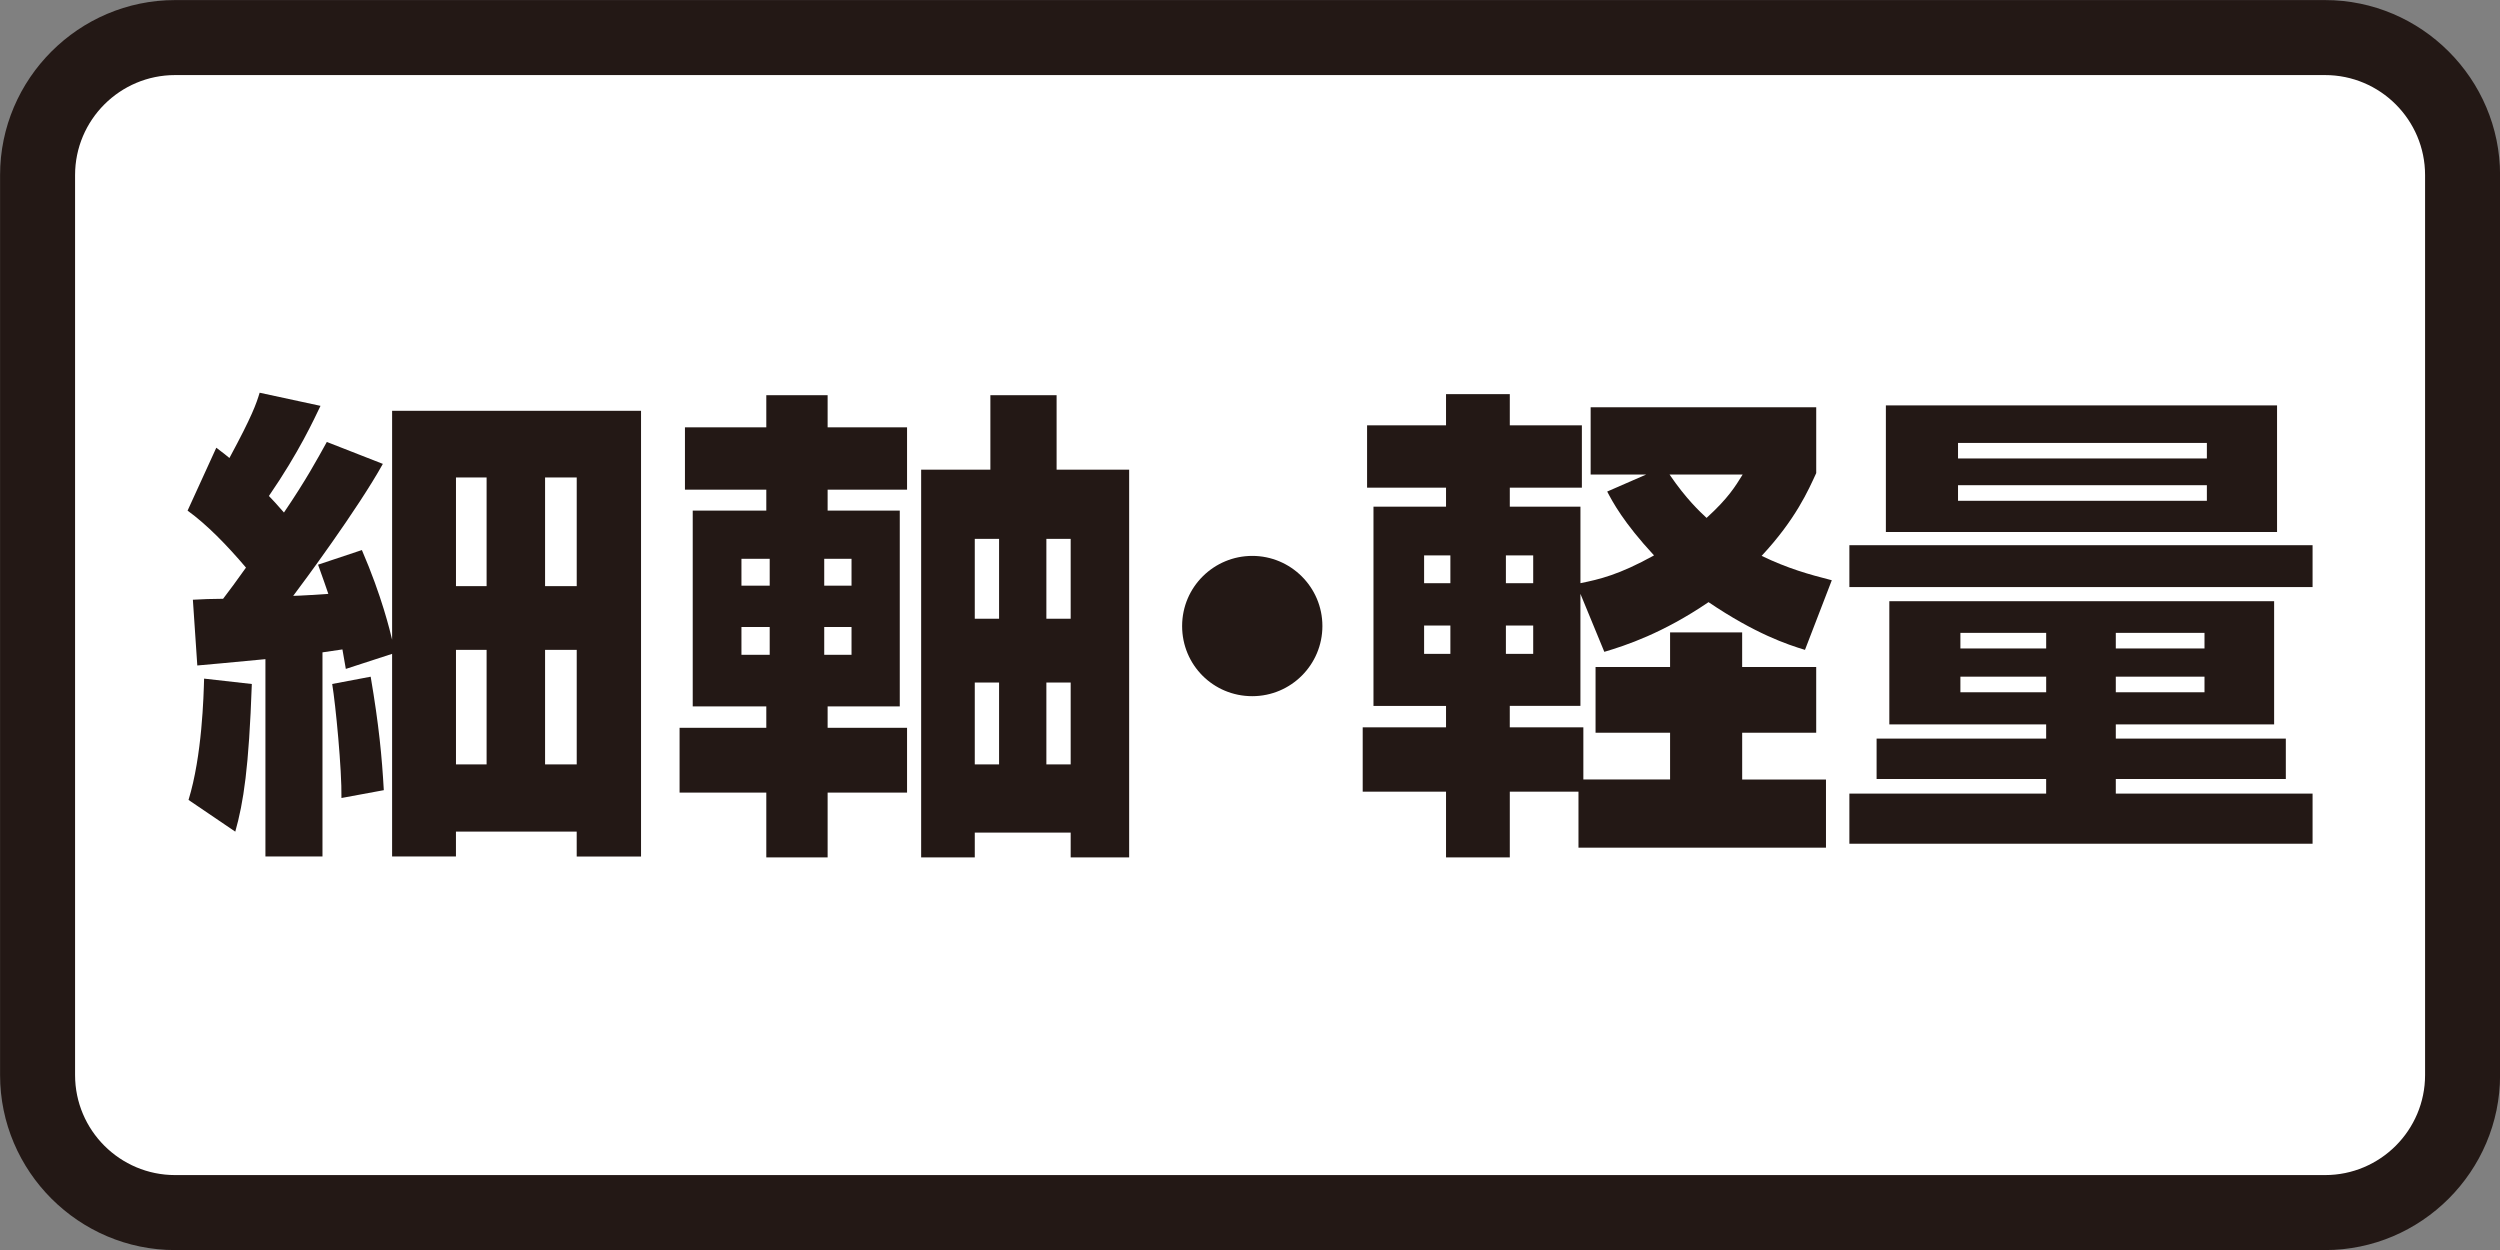 <?xml version="1.0" encoding="utf-8"?>
<!-- Generator: Adobe Illustrator 27.4.1, SVG Export Plug-In . SVG Version: 6.00 Build 0)  -->
<svg version="1.1" xmlns="http://www.w3.org/2000/svg" xmlns:xlink="http://www.w3.org/1999/xlink" x="0px" y="0px"
	 viewBox="0 0 100 50" style="enable-background:new 0 0 100 50;" xml:space="preserve">
<rect x="0" y="0" width="100" height="50" fill="#808080" stroke="none"/>
<style type="text/css">
	.st0{fill:#FFFFFF;}
	.st1{fill:#231815;}
	.st2{fill:#D1CBE5;}
	.st3{fill:#221714;}
	.st4{fill:#C30162;}
	.st5{fill:#D4E9D7;}
	.st6{fill:#E2EA97;}
</style>
<g id="レイヤー_2">
</g>
<g id="レイヤー_1">
	<g>
		<g>
			<path class="st0" d="M7.003,48.503c-3.033,0-5.5-2.467-5.5-5.5v-36c0-3.033,2.467-5.5,5.5-5.5h86
				c3.033,0,5.5,2.467,5.5,5.5v36c0,3.033-2.467,5.5-5.5,5.5H7.003z"/>
			<path class="st1" d="M93.003,3.003c2.206,0,4,1.794,4,4v36c0,2.206-1.794,4-4,4h-86
				c-2.206,0-4-1.794-4-4v-36c0-2.206,1.794-4,4-4H93.003 M93.003,0.003h-86
				c-3.85,0-7,3.15-7,7v36c0,3.85,3.15,7,7,7h86c3.85,0,7-3.15,7-7v-36
				C100.003,3.153,96.853,0.003,93.003,0.003L93.003,0.003z"/>
		</g>
		<g>
			<path class="st1" d="M7.715,23.989c0.272-0.019,0.858-0.038,1.209-0.038
				c0.272-0.351,0.525-0.702,0.915-1.247c-0.76-0.896-1.557-1.715-2.336-2.279
				l1.149-2.516c0.31,0.234,0.408,0.313,0.525,0.411
				c0.915-1.696,1.073-2.165,1.209-2.611l2.434,0.525
				c-0.253,0.525-0.858,1.851-2.064,3.605c0.155,0.155,0.291,0.31,0.602,0.662
				c0.898-1.323,1.326-2.124,1.715-2.823l2.241,0.877
				c-0.994,1.792-3.216,4.792-3.586,5.279c0.196,0,1.171-0.06,1.405-0.079
				c-0.117-0.351-0.196-0.564-0.411-1.168l1.753-0.585
				c0.8,1.851,1.13,3.254,1.209,3.586v-9.156h9.957v17.828h-2.573V33.265h-4.83
				v0.994h-2.554v-8.105l-1.851,0.602c-0.019-0.095-0.117-0.662-0.136-0.779
				c-0.545,0.079-0.662,0.098-0.798,0.117v8.165h-2.282v-7.893
				c-1.849,0.177-2.083,0.196-2.725,0.253L7.715,23.989z M10.073,27.36
				c-0.117,3.352-0.332,4.735-0.662,5.906l-1.87-1.269
				c0.545-1.772,0.604-4.168,0.623-4.852L10.073,27.36z M14.827,27.068
				c0.332,1.949,0.449,3.196,0.525,4.539l-1.694,0.313
				c0.019-1.13-0.234-3.741-0.37-4.561L14.827,27.068z M18.239,19.099v4.345h1.225
				v-4.345H18.239z M18.239,25.996v4.58h1.225v-4.58H18.239z M21.803,19.099v4.345
				h1.266v-4.345H21.803z M21.803,25.996v4.58h1.266v-4.58H21.803z"/>
			<path class="st1" d="M33.105,19.586v0.839h2.886v7.83h-2.886v0.858h3.177v2.592h-3.177
				v2.592h-2.453v-2.592h-3.469v-2.592h3.469v-0.858h-2.943v-7.83h2.943v-0.839
				h-3.254V17.092h3.254v-1.285h2.453V17.092h3.177v2.494H33.105z M29.658,22.353
				v1.073h1.13v-1.073H29.658z M29.658,25.081v1.111h1.13v-1.111H29.658z
				 M32.969,22.353v1.073h1.092v-1.073H32.969z M32.969,25.081v1.111h1.092v-1.111
				H32.969z M39.615,15.807h2.649v2.979h2.902v15.511h-2.339v-0.994h-3.836v0.994
				H36.846V18.786h2.769V15.807z M38.991,21.555v3.194h0.972v-3.194H38.991z
				 M38.991,27.302v3.273h0.972v-3.273H38.991z M41.855,21.555v3.194h0.972v-3.194
				H41.855z M41.855,27.302v3.273h0.972v-3.273H41.855z"/>
			<path class="st1" d="M52.896,25.043c0,1.538-1.247,2.804-2.807,2.804
				c-1.557,0-2.804-1.247-2.804-2.804c0-1.579,1.285-2.807,2.804-2.807
				C51.627,22.235,52.896,23.482,52.896,25.043z"/>
			<path class="st1" d="M63.139,31.667h-2.747v2.63h-2.551v-2.63h-3.333v-2.573h3.333
				v-0.858h-2.902v-7.969h2.902v-0.76h-3.158v-2.494h3.158v-1.247h2.551v1.247h2.883
				v2.494h-2.883v0.76h2.826v3.06c0.76-0.155,1.538-0.332,2.943-1.111
				c-1.228-1.326-1.658-2.143-1.873-2.554l1.56-0.681H63.626v-2.69h9.023v2.633
				c-0.313,0.681-0.82,1.849-2.184,3.311c1.051,0.506,1.89,0.741,2.807,0.975
				l-1.073,2.785c-0.702-0.212-1.988-0.643-3.858-1.909
				c-1.832,1.247-3.314,1.734-4.168,1.988l-0.956-2.32v4.482h-2.826v0.858h2.943
				v2.086h3.469v-1.87h-2.981v-2.63h2.981v-1.383h2.883v1.383h2.962v2.63H69.687
				v1.87h3.352v2.728h-9.9V31.667z M56.964,22.216v1.111h1.051v-1.111H56.964z
				 M56.964,25.021v1.133h1.051v-1.133H56.964z M60.236,22.216v1.111h1.092v-1.111
				H60.236z M60.236,25.021v1.133h1.092v-1.133H60.236z M66.782,18.982
				c0.664,0.975,1.209,1.481,1.481,1.734c0.877-0.798,1.152-1.266,1.443-1.734
				H66.782z"/>
			<path class="st1" d="M92.503,21.808v1.674H73.975v-1.674H92.503z M90.965,24.049v4.928
				h-6.333v0.566h6.801v1.617h-6.801v0.583h7.871v2.007H73.975v-2.007h7.871
				v-0.583h-6.782v-1.617h6.782v-0.566h-6.273V24.049H90.965z M75.435,16.216H91.082
				v5.064H75.435V16.216z M88.275,18.339v-0.623h-9.954v0.623H88.275z M78.321,19.409
				v0.623h9.954v-0.623H78.321z M78.416,25.315v0.623h3.431V25.315H78.416z
				 M78.416,27.068v0.623h3.431v-0.623H78.416z M84.632,25.315v0.623h3.548V25.315H84.632
				z M84.632,27.068v0.623h3.548v-0.623H84.632z"/>
		</g>
	</g>
</g>
</svg>
